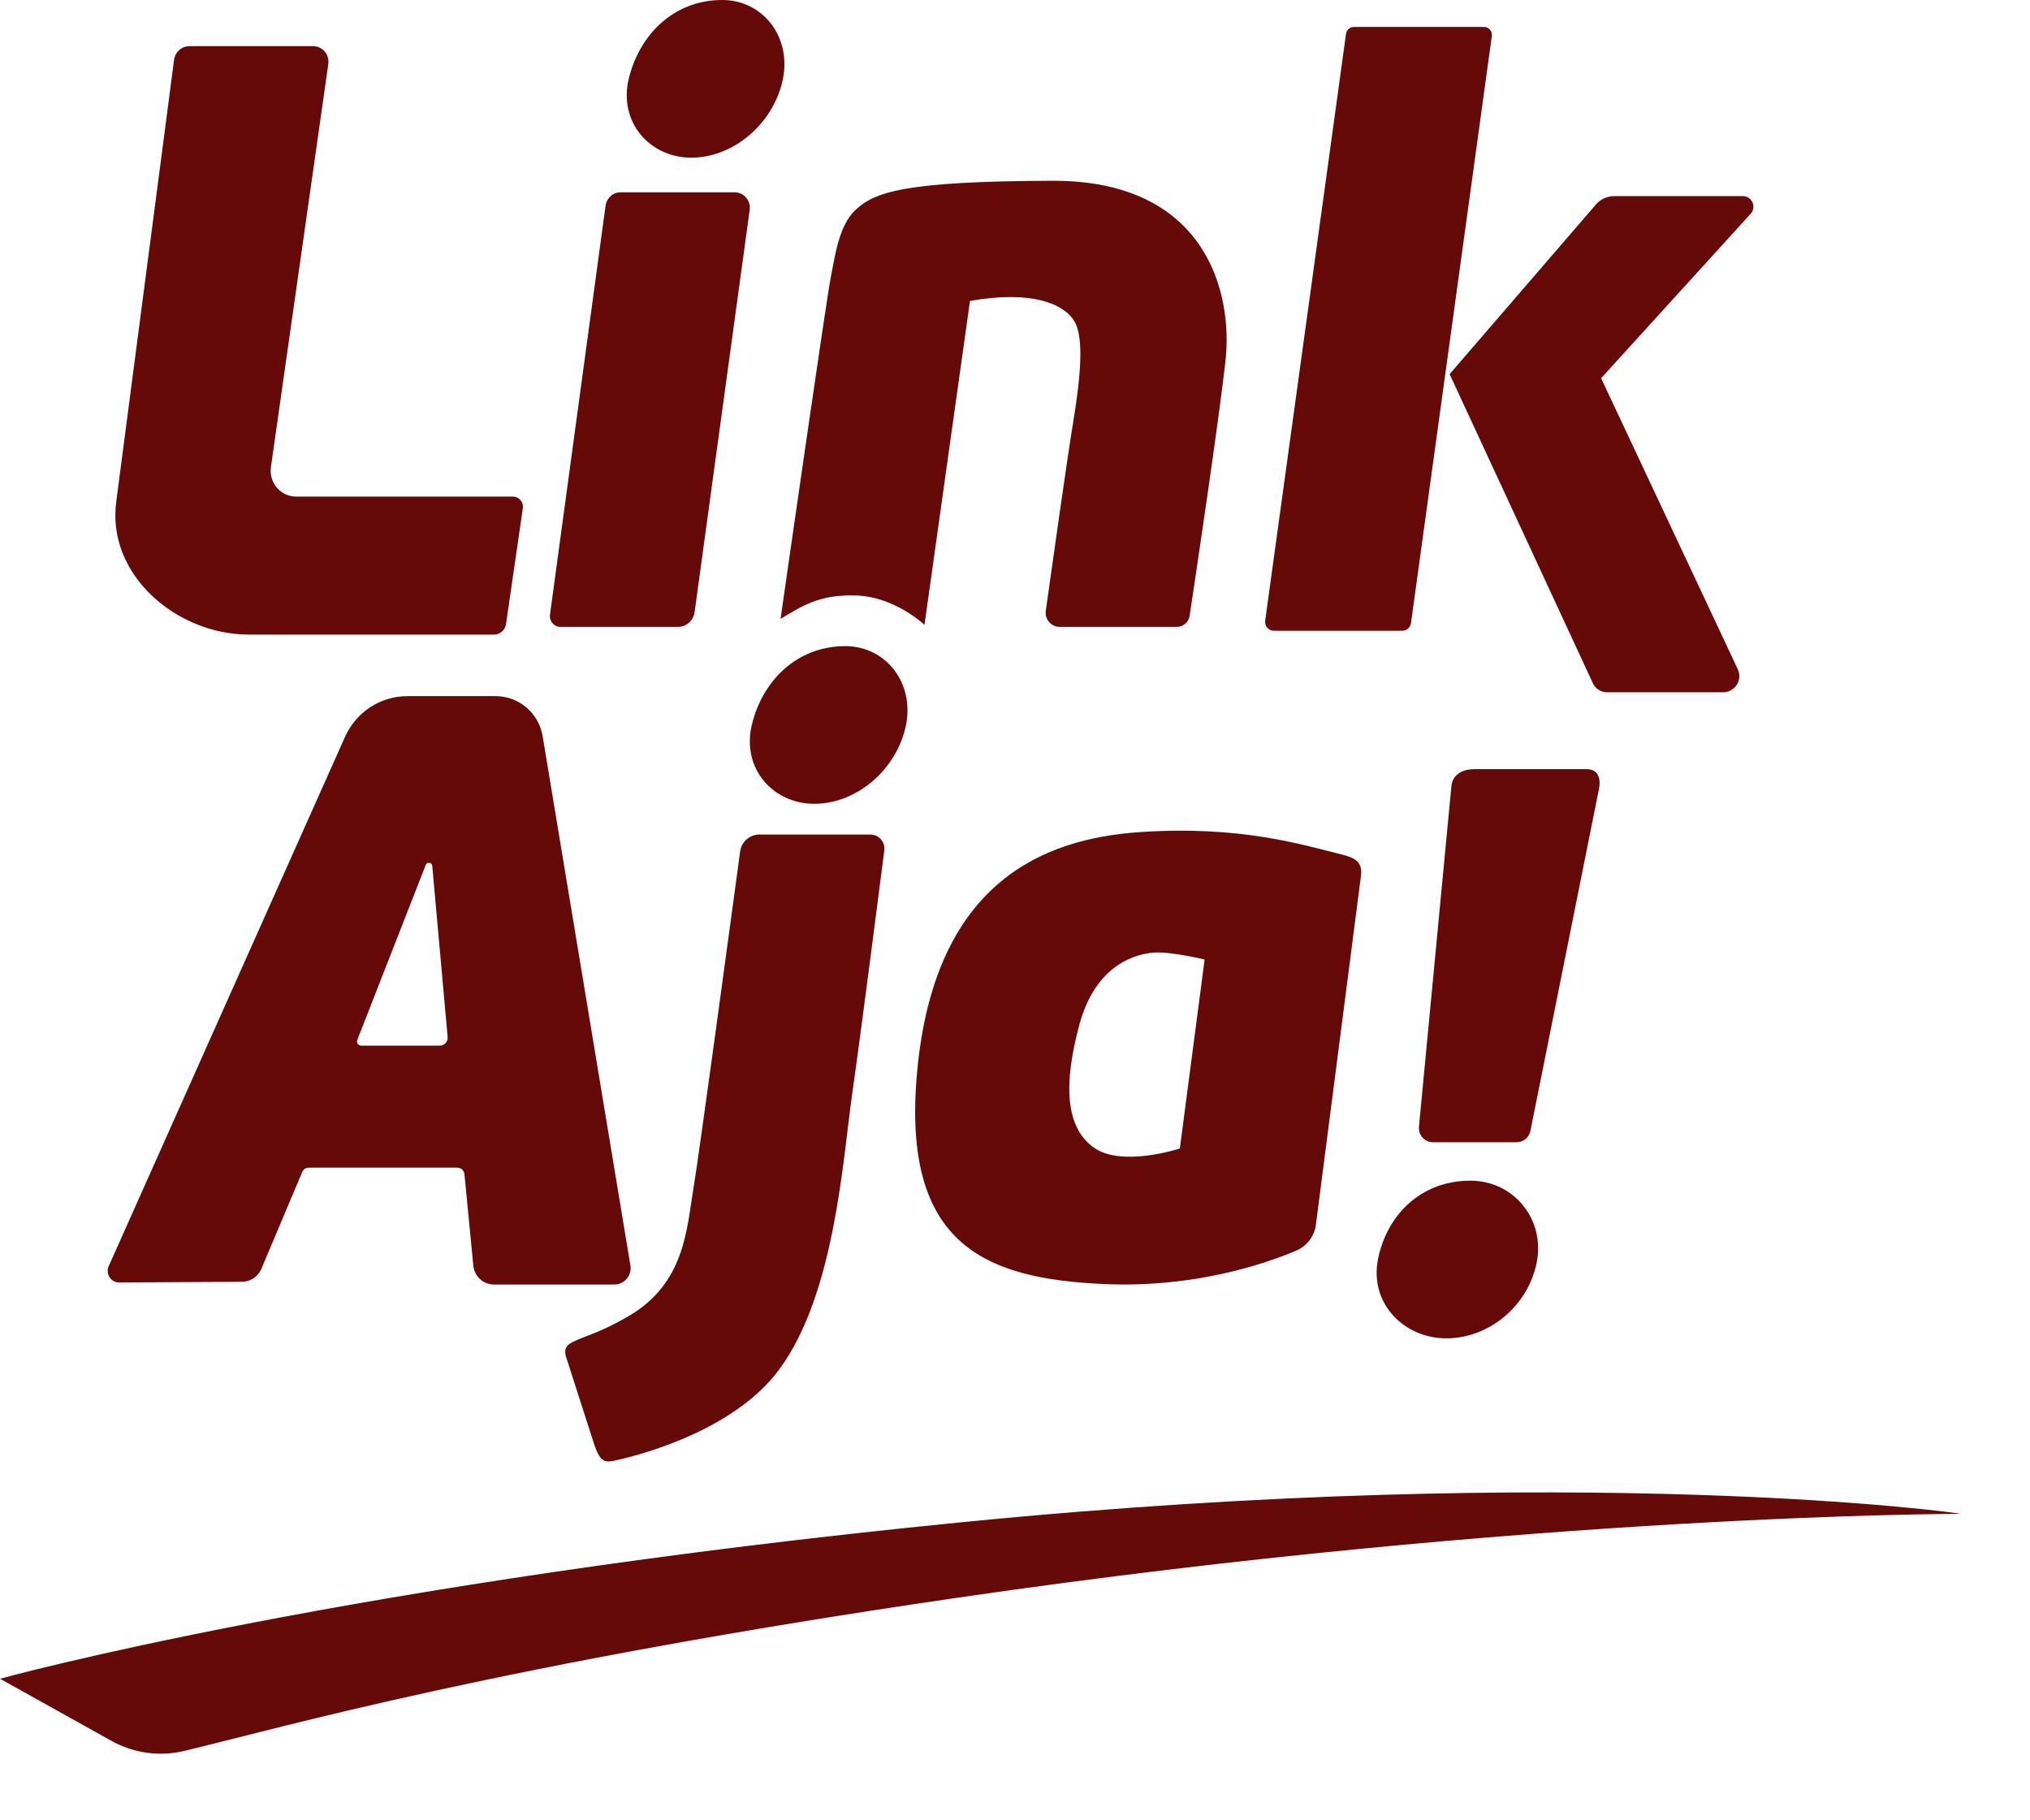 <?xml version="1.0" encoding="utf-8"?>
<svg xmlns="http://www.w3.org/2000/svg" fill="none" height="100%" overflow="visible" preserveAspectRatio="none" style="display: block;" viewBox="0 0 29 26" width="100%">
<g id="Vector">
<path clip-rule="evenodd" d="M2.706 0.659H4.472C4.606 0.659 4.709 0.78 4.69 0.915L3.87 6.673C3.839 6.894 4.009 7.093 4.23 7.093H7.327C7.415 7.093 7.482 7.172 7.469 7.26L7.229 8.914C7.216 9 7.144 9.064 7.058 9.064H3.556C2.514 9.064 1.515 8.199 1.662 7.155L2.487 0.853C2.502 0.742 2.596 0.659 2.706 0.659Z" fill="#660909" fill-rule="evenodd"/>
<path clip-rule="evenodd" d="M8.651 2.937L7.857 8.779C7.844 8.871 7.914 8.954 8.006 8.954H9.686C9.805 8.954 9.906 8.864 9.923 8.743L10.71 2.996C10.727 2.864 10.626 2.747 10.496 2.747H8.865C8.758 2.747 8.666 2.828 8.651 2.937Z" fill="#660909" fill-rule="evenodd"/>
<path clip-rule="evenodd" d="M12.237 8.506C11.71 8.486 11.463 8.653 11.151 8.84C11.226 8.313 11.816 4.204 11.87 3.951C11.926 3.682 11.978 3.233 12.213 3.007C12.489 2.741 12.915 2.589 15.036 2.582C17.201 2.575 17.621 4.144 17.506 5.164C17.408 6.036 17.086 8.193 16.995 8.795C16.981 8.887 16.904 8.954 16.812 8.954H15.139C15.017 8.954 14.922 8.845 14.94 8.723C15.024 8.121 15.251 6.515 15.328 6.049C15.423 5.472 15.5 4.837 15.347 4.586C15.194 4.336 14.736 4.144 13.857 4.298L13.207 8.925C13.207 8.925 12.789 8.526 12.237 8.506Z" fill="#660909" fill-rule="evenodd"/>
<path clip-rule="evenodd" d="M19.342 0.385H21.2C21.269 0.385 21.322 0.446 21.312 0.514L20.157 8.9C20.148 8.962 20.095 9.009 20.032 9.009H18.198C18.122 9.009 18.063 8.941 18.074 8.866L19.229 0.483C19.237 0.427 19.285 0.385 19.342 0.385Z" fill="#660909" fill-rule="evenodd"/>
<path clip-rule="evenodd" d="M20.709 5.344L22.798 2.922C22.864 2.845 22.96 2.801 23.062 2.801H24.896C25.028 2.801 25.098 2.957 25.009 3.054L22.873 5.402L24.826 9.56C24.897 9.713 24.785 9.888 24.615 9.888H22.958C22.871 9.888 22.792 9.838 22.756 9.76L20.709 5.344Z" fill="#660909" fill-rule="evenodd"/>
<path clip-rule="evenodd" d="M11.176 1.167C11.028 1.789 10.465 2.252 9.875 2.252C9.286 2.252 8.834 1.748 8.982 1.126C9.131 0.504 9.618 0 10.318 0C10.907 0 11.324 0.545 11.176 1.167Z" fill="#660909" fill-rule="evenodd"/>
<path clip-rule="evenodd" d="M12.934 10.396C12.786 11.018 12.223 11.481 11.633 11.481C11.044 11.481 10.592 10.977 10.74 10.355C10.888 9.733 11.376 9.229 12.076 9.229C12.665 9.229 13.082 9.774 12.934 10.396Z" fill="#660909" fill-rule="evenodd"/>
<path clip-rule="evenodd" d="M21.953 18.032C21.83 18.654 21.271 19.116 20.662 19.116C20.053 19.116 19.562 18.611 19.685 17.989C19.807 17.367 20.287 16.863 21.009 16.864C21.618 16.864 22.076 17.41 21.953 18.032Z" fill="#660909" fill-rule="evenodd"/>
<path clip-rule="evenodd" d="M6.283 14.935H5.159C5.118 14.935 5.089 14.893 5.104 14.854L6.082 12.354C6.101 12.306 6.171 12.316 6.175 12.367L6.395 14.812C6.401 14.878 6.349 14.935 6.283 14.935ZM9.006 18.076L7.752 10.515C7.697 10.185 7.413 9.943 7.08 9.943H5.822C5.438 9.943 5.09 10.168 4.931 10.52L1.553 18.085C1.504 18.195 1.584 18.319 1.703 18.318L3.458 18.308C3.578 18.307 3.687 18.235 3.734 18.123L4.317 16.741C4.333 16.703 4.369 16.678 4.41 16.678H6.534C6.586 16.678 6.63 16.718 6.635 16.771L6.762 18.079C6.777 18.231 6.904 18.347 7.055 18.347H8.777C8.92 18.347 9.029 18.218 9.006 18.076Z" fill="#660909" fill-rule="evenodd"/>
<path clip-rule="evenodd" d="M8.084 19.372L8.492 20.641C8.566 20.85 8.621 20.896 8.764 20.866C9.28 20.756 10.526 20.386 11.135 19.556C11.93 18.474 12.039 16.561 12.179 15.589C12.294 14.788 12.547 12.817 12.633 12.147C12.648 12.027 12.555 11.92 12.434 11.92H10.85C10.71 11.92 10.591 12.024 10.573 12.164C10.445 13.11 9.985 16.513 9.905 16.984C9.811 17.533 9.792 18.324 8.986 18.795C8.583 19.031 8.377 19.076 8.218 19.151C8.136 19.189 8.045 19.23 8.084 19.372Z" fill="#660909" fill-rule="evenodd"/>
<path clip-rule="evenodd" d="M16.855 16.404C16.855 16.404 16.021 16.68 15.621 16.388C15.221 16.095 15.188 15.493 15.421 14.631C15.655 13.768 16.238 13.622 16.488 13.606C16.738 13.59 17.209 13.705 17.209 13.705L16.855 16.404ZM19.163 12.204C18.624 12.072 17.718 11.783 16.261 11.887C14.917 11.983 13.399 12.59 13.115 15.179C12.831 17.768 14.044 18.267 15.787 18.341C17.065 18.395 18.068 18.053 18.513 17.865C18.668 17.8 18.775 17.661 18.798 17.498L19.442 12.513C19.467 12.315 19.366 12.253 19.163 12.204Z" fill="#660909" fill-rule="evenodd"/>
<path clip-rule="evenodd" d="M20.271 16.092L20.734 11.232C20.751 11.058 20.896 10.986 21.07 10.986H22.668C22.817 10.986 22.88 11.1 22.839 11.286L21.863 16.153C21.844 16.247 21.761 16.315 21.666 16.315H20.472C20.353 16.315 20.259 16.212 20.271 16.092Z" fill="#660909" fill-rule="evenodd"/>
<path clip-rule="evenodd" d="M1.594 24.866C1.91 25.042 2.28 25.093 2.631 25.009C4.032 24.675 7.132 23.774 13.69 22.819C21.928 21.618 28.01 21.623 28.01 21.623C28.026 21.614 22.635 20.867 13.787 21.738C4.939 22.609 0 23.978 0 23.978L1.594 24.866Z" fill="#660909" fill-rule="evenodd"/>
</g>
</svg>